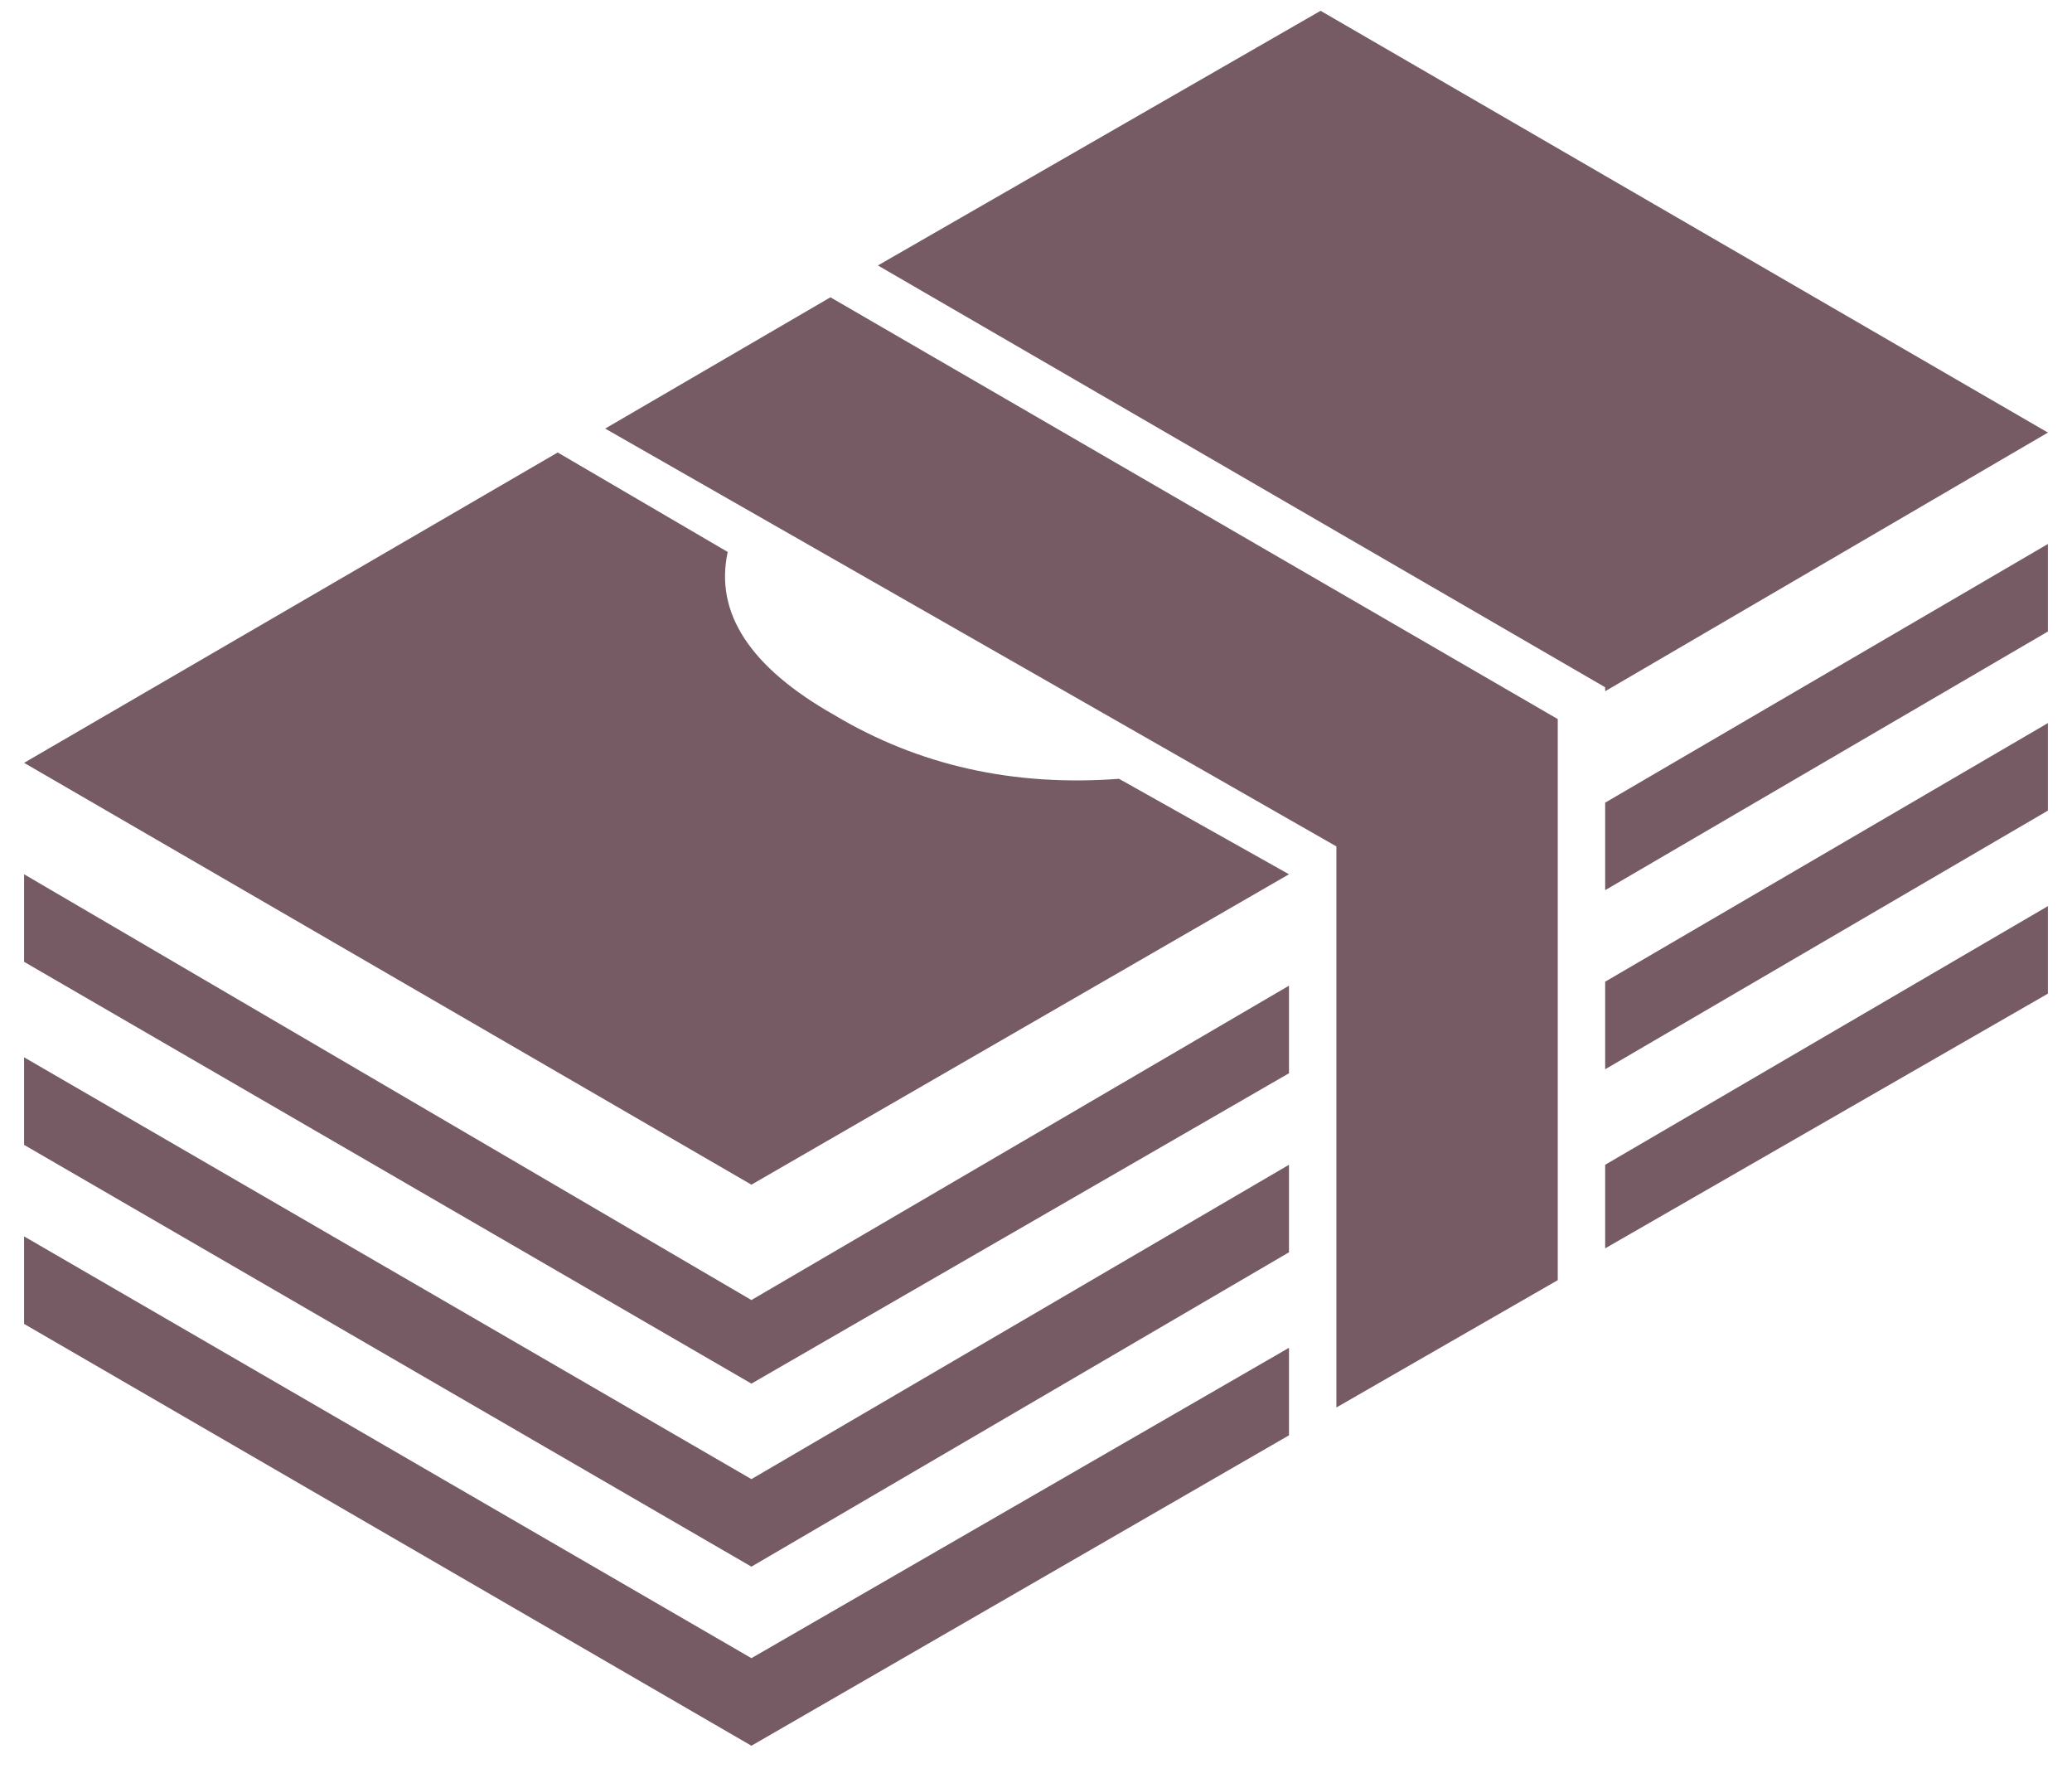 <svg width="43" height="37" viewBox="0 0 43 37" fill="none" xmlns="http://www.w3.org/2000/svg">
<path d="M17.316 14.838C19.066 15.884 21.035 16.325 23.223 16.16L26.75 18.141L15.594 24.582L0.5 15.829L11.574 9.389L15.102 11.453C14.828 12.719 15.566 13.848 17.316 14.838ZM0.5 18.141L15.594 26.976L26.75 20.453V22.27L15.594 28.71L0.5 19.958V18.141ZM0.5 21.939L15.594 30.692L26.75 24.169V25.985L15.594 32.508L0.5 23.756V21.939ZM0.5 25.655L15.594 34.407L26.75 27.967V29.783L15.594 36.224L0.5 27.471V25.655ZM33.312 14.343V14.261L18.219 5.508L27.406 0.224L42.5 8.976L33.312 14.343ZM12.559 8.893L17.234 6.169L32.328 14.921V26.563L27.734 29.205V17.563L12.559 8.893ZM33.312 22.187V20.37L42.5 15.004V16.82L33.312 22.187ZM33.312 18.471V16.655L42.5 11.288V13.104L33.312 18.471ZM33.312 25.903V24.169L42.5 18.802V20.618L33.312 25.903Z" fill="#765B64"/>
</svg>
